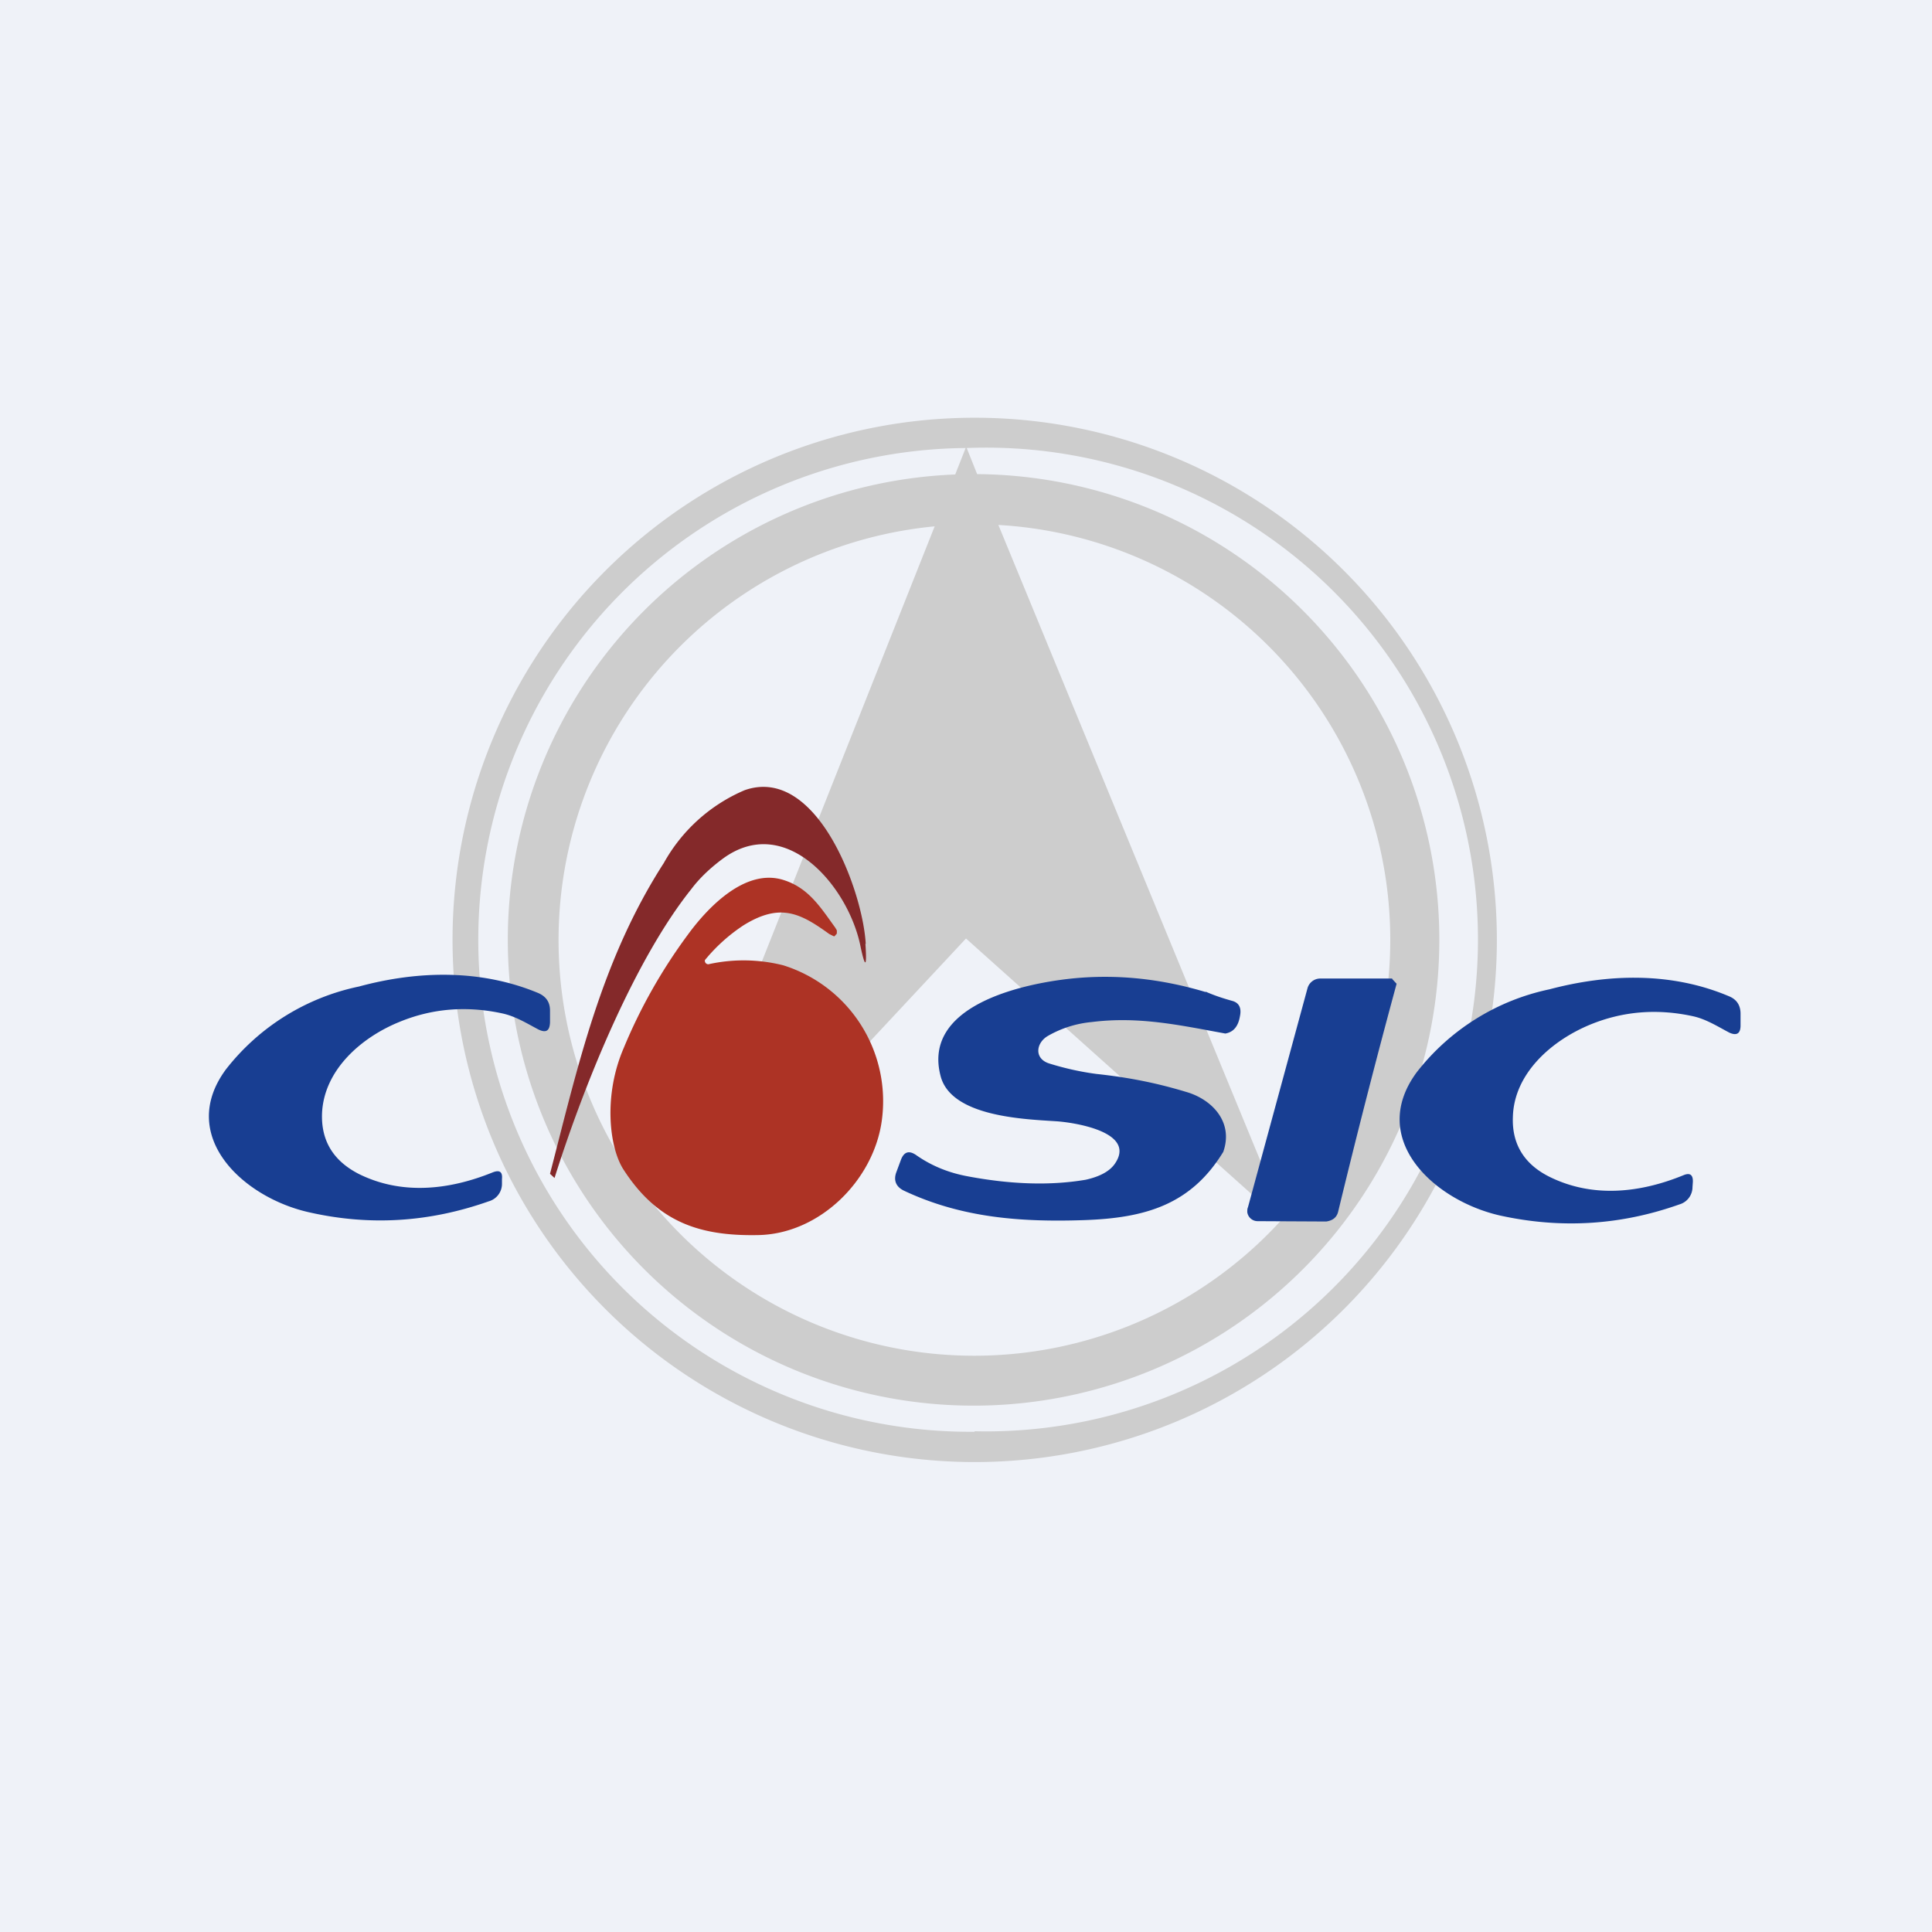 <?xml version="1.0" encoding="UTF-8"?>
<!-- generated by Finnhub -->
<svg viewBox="0 0 55.5 55.5" xmlns="http://www.w3.org/2000/svg">
<path d="M 0,0 H 55.5 V 55.5 H 0 Z" fill="rgb(239, 242, 248)"/>
<path d="M 27.99,41.115 A 14.13,14.13 0 1,0 27.77,12.87 L 28.07,13.62 A 13.38,13.38 0 1,1 27.44,13.63 L 27.74,12.87 A 14.13,14.13 0 0,0 28,41.13 Z M 26.85,15.12 A 11.94,11.94 0 1,0 36.8,35.06 L 27.75,26.96 L 21.31,33.86 L 19.69,33.15 L 26.85,15.12 Z M 36.88,34.98 A 11.94,11.94 0 0,0 28.68,15.08 L 36.88,34.98 Z M 28,42 A 15,15 0 1,0 28,12 A 15,15 0 0,0 28,42 Z" fill="rgb(205, 205, 205)" fill-rule="evenodd"/>
<path d="M 24.86,27.105 C 24.91,27.82 24.85,27.82 24.71,27.14 C 24.34,25.42 22.55,23.35 20.76,24.67 C 20.41,24.93 20.1,25.22 19.86,25.54 C 18.29,27.5 16.84,30.96 15.93,33.84 L 15.8,33.72 C 16.6,30.64 17.26,27.6 19.07,24.79 A 4.81,4.81 0 0,1 21.39,22.7 C 23.47,21.97 24.79,25.61 24.87,27.12 Z" fill="rgb(132, 41, 42)"/>
<path d="M 23.99,26.655 C 24.02,26.68 24.03,26.71 24.04,26.73 V 26.8 C 24.04,26.82 24.03,26.84 24.01,26.85 A 0.13,0.13 0 0,1 23.96,26.9 L 23.82,26.83 C 22.99,26.23 22.41,25.93 21.36,26.58 A 4.95,4.95 0 0,0 20.25,27.58 A 0.1,0.1 0 0,0 20.35,27.7 A 4.66,4.66 0 0,1 22.5,27.73 A 4.09,4.09 0 0,1 25.33,32.2 C 25.09,33.92 23.53,35.46 21.76,35.48 C 20.1,35.51 18.88,35.11 17.9,33.58 C 17.5,32.94 17.33,31.46 17.92,30.1 C 18.4,28.94 19.02,27.85 19.76,26.85 C 20.33,26.07 21.41,24.93 22.51,25.28 C 23.24,25.51 23.58,26.08 24.01,26.67 Z" fill="rgb(173, 51, 37)"/>
<path d="M 34.63,28.485 C 34.89,28.6 35.14,28.68 35.39,28.75 C 35.59,28.8 35.67,28.95 35.62,29.19 C 35.57,29.49 35.43,29.65 35.2,29.69 C 33.89,29.45 32.71,29.19 31.36,29.36 C 30.93,29.4 30.5,29.53 30.1,29.76 C 29.76,29.96 29.7,30.41 30.14,30.55 C 30.59,30.69 31.04,30.79 31.49,30.85 C 32.42,30.95 33.24,31.11 34.15,31.39 C 34.87,31.63 35.43,32.27 35.14,33.09 C 34.21,34.61 32.9,34.99 31.14,35.05 C 29.34,35.11 27.64,34.99 25.98,34.21 C 25.74,34.1 25.66,33.91 25.75,33.67 L 25.88,33.32 C 25.97,33.08 26.12,33.04 26.33,33.19 C 26.76,33.49 27.25,33.69 27.79,33.79 C 29.06,34.03 30.19,34.06 31.19,33.89 C 31.5,33.82 31.86,33.69 32.04,33.41 C 32.64,32.5 30.81,32.24 30.34,32.21 C 29.42,32.15 27.32,32.08 27.02,30.91 C 26.49,28.89 29.35,28.26 30.79,28.11 C 32.06,27.98 33.34,28.11 34.64,28.5 Z M 39.99,28.12 L 40.12,28.26 C 39.53,30.43 38.97,32.62 38.44,34.81 C 38.4,34.97 38.29,35.06 38.1,35.09 L 36.13,35.08 A 0.3,0.3 0 0,1 35.83,34.82 C 35.83,34.78 35.83,34.72 35.85,34.68 L 37.56,28.39 A 0.38,0.38 0 0,1 37.92,28.11 H 40 Z M 40.7,30.8 A 6.53,6.53 0 0,1 44.51,28.42 C 46.21,27.97 48.02,27.92 49.67,28.62 C 49.89,28.71 50,28.88 50,29.12 V 29.46 C 50,29.7 49.88,29.76 49.67,29.66 C 49.33,29.48 49,29.27 48.62,29.19 C 47.6,28.97 46.62,29.05 45.69,29.43 C 44.57,29.89 43.49,30.84 43.46,32.09 C 43.43,32.87 43.79,33.45 44.52,33.81 C 45.74,34.41 47.09,34.28 48.36,33.76 C 48.55,33.68 48.64,33.75 48.63,33.96 L 48.62,34.1 A 0.52,0.52 0 0,1 48.24,34.6 C 46.55,35.2 44.84,35.3 43.1,34.92 C 41.19,34.49 39.28,32.72 40.7,30.8 Z M 6.49,30.72 A 6.53,6.53 0 0,1 10.31,28.34 C 12.01,27.88 13.82,27.84 15.47,28.53 C 15.69,28.63 15.8,28.79 15.8,29.03 V 29.37 C 15.79,29.62 15.68,29.68 15.46,29.57 C 15.12,29.39 14.8,29.19 14.42,29.11 C 13.4,28.89 12.42,28.97 11.49,29.35 C 10.37,29.8 9.29,30.75 9.25,32.01 C 9.23,32.79 9.59,33.36 10.32,33.73 C 11.54,34.33 12.89,34.19 14.15,33.68 C 14.35,33.6 14.44,33.66 14.42,33.87 V 34.01 A 0.52,0.52 0 0,1 14.04,34.51 C 12.34,35.11 10.64,35.22 8.9,34.83 C 6.98,34.41 5.08,32.63 6.49,30.72 Z" fill="rgb(24, 62, 146)"/>
</svg>

